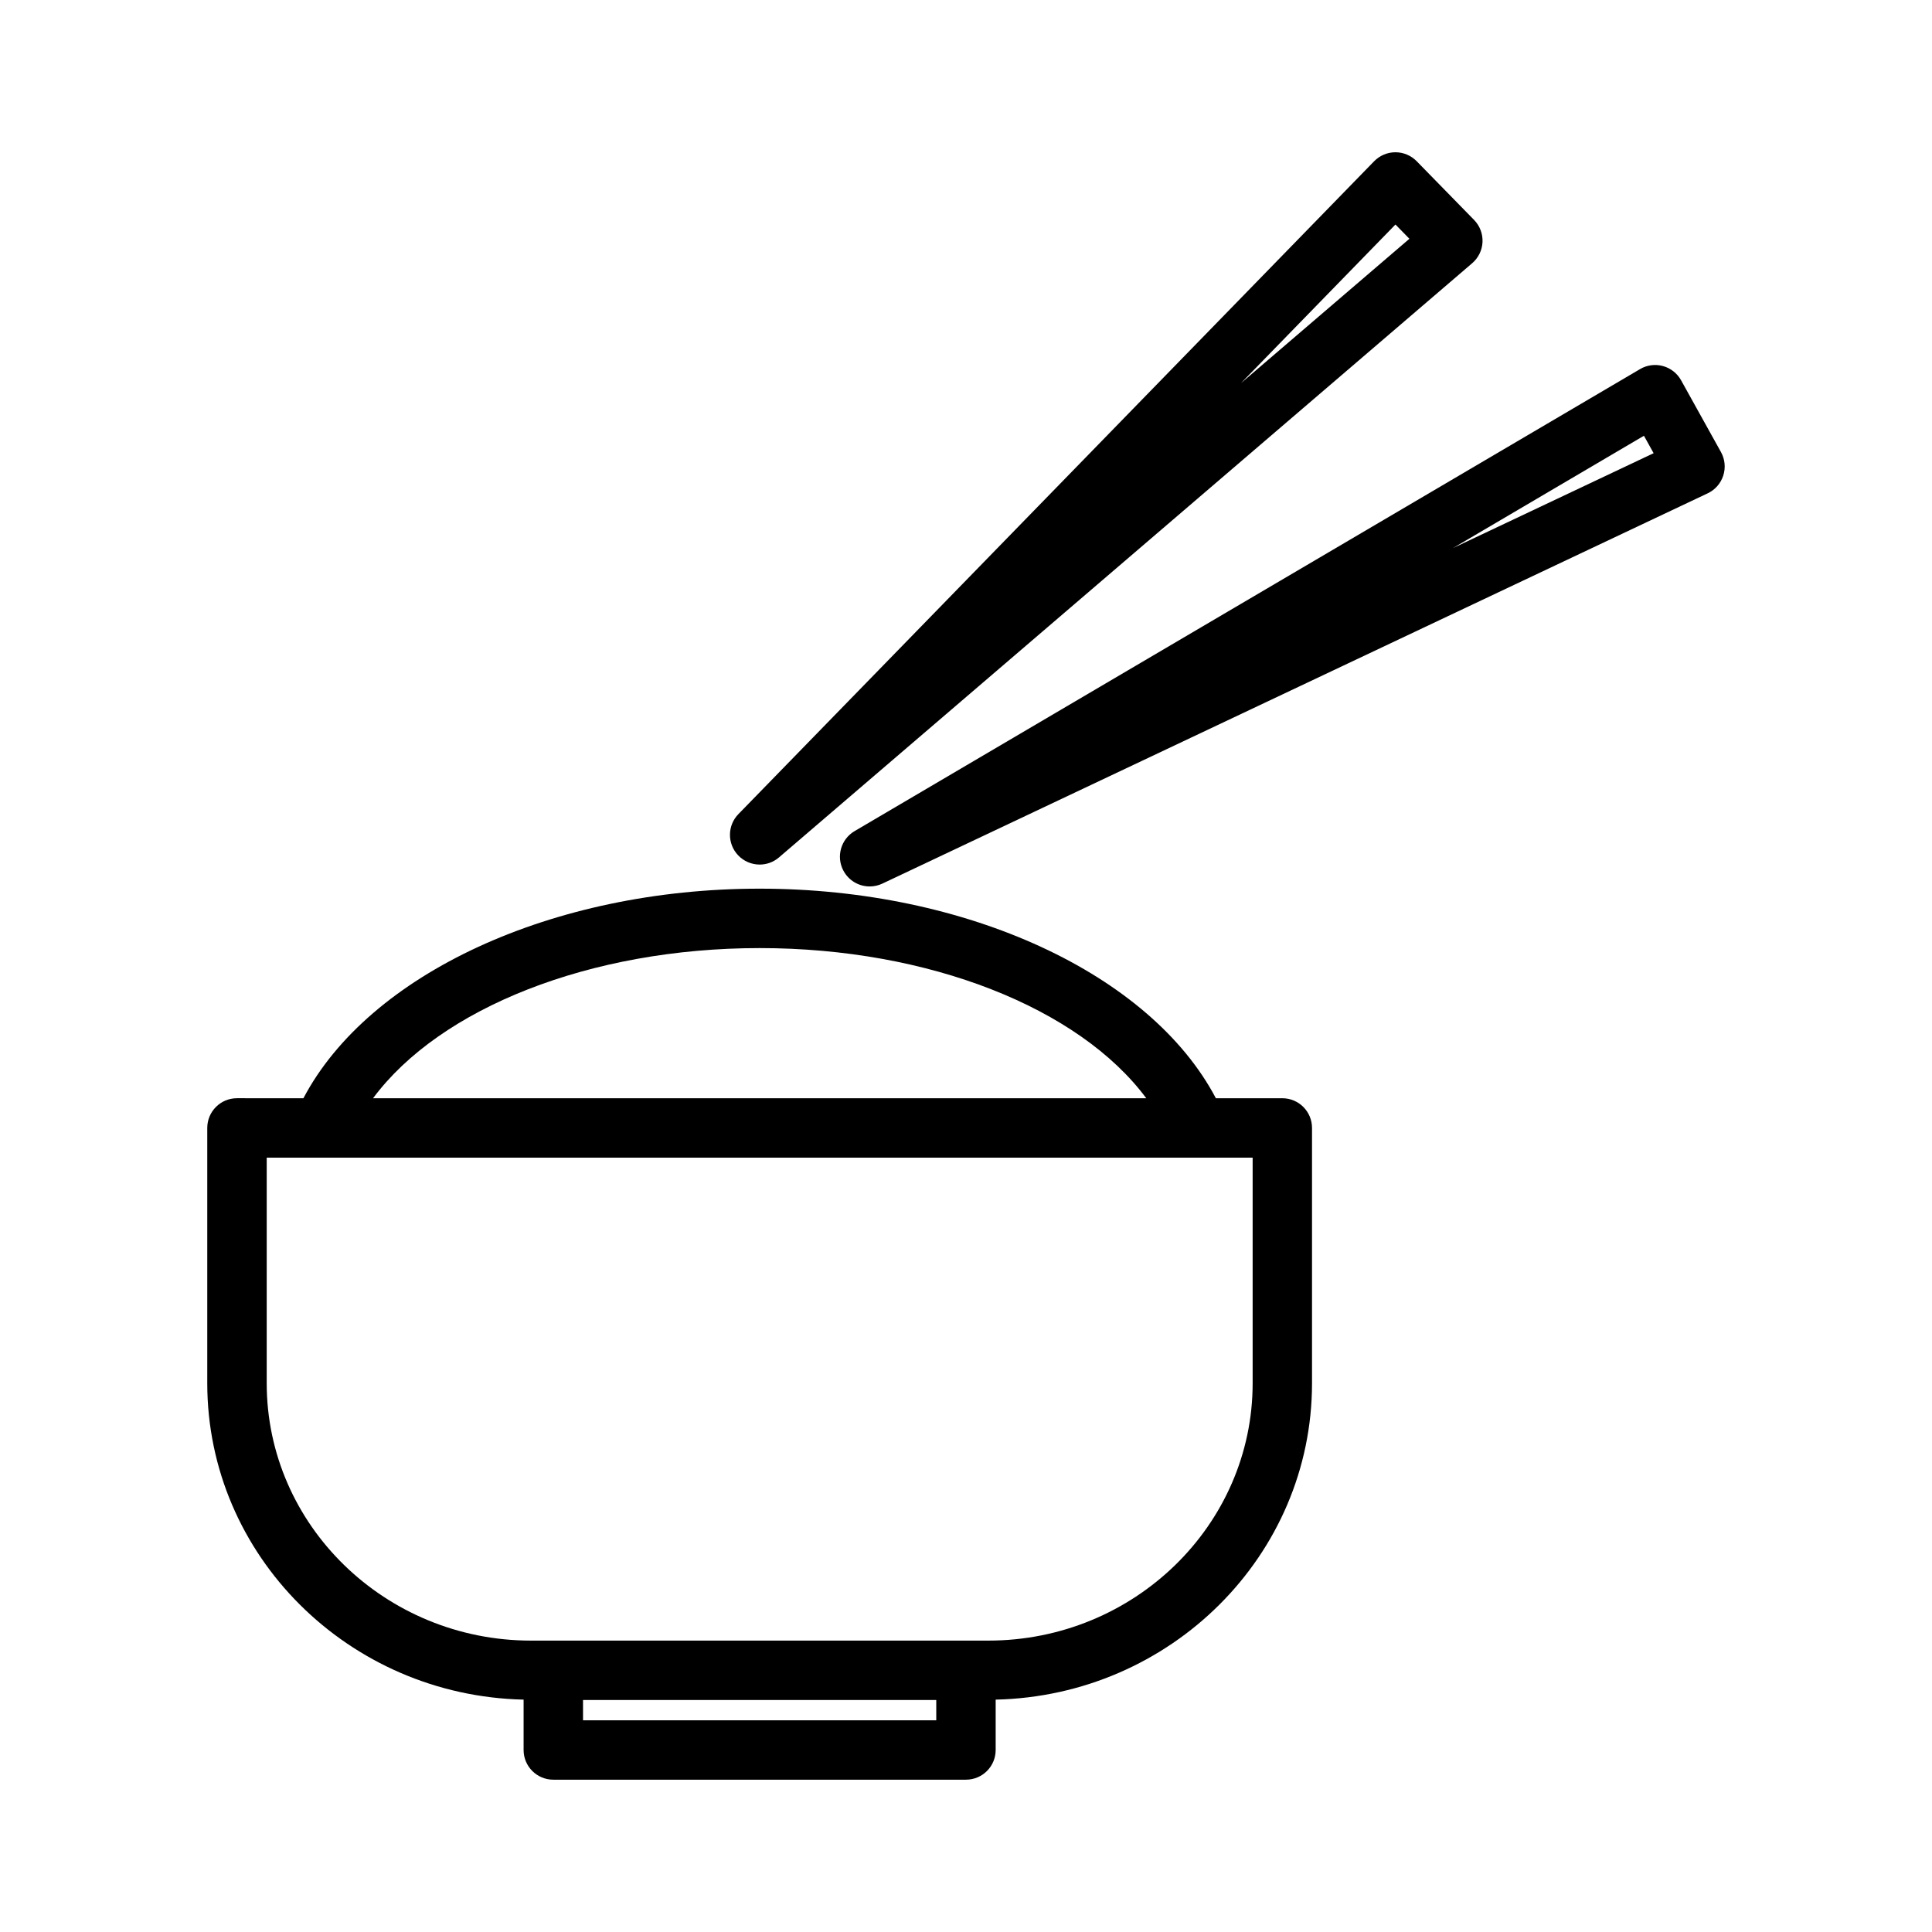 <?xml version="1.0" encoding="UTF-8"?>
<!-- Uploaded to: SVG Find, www.svgrepo.com, Generator: SVG Find Mixer Tools -->
<svg fill="#000000" width="800px" height="800px" version="1.1" viewBox="144 144 512 512" xmlns="http://www.w3.org/2000/svg">
 <g>
  <path d="m282.76 594.42v13.344c0 4.344 3.519 7.871 7.871 7.871h109.36c4.352 0 7.871-3.527 7.871-7.871v-13.344c46.398-1.031 83.836-38.211 83.836-83.852v-67.652c0-4.344-3.519-7.871-7.871-7.871h-17.609c-17.344-32.93-65.93-55.539-120.9-55.539-54.977 0-103.56 22.609-120.91 55.539l-17.609-0.004c-4.352 0-7.871 3.527-7.871 7.871v67.652c-0.004 45.645 37.43 82.816 83.828 83.855zm109.36 5.473h-93.613v-5.379h93.613zm-46.797-204.64c44.934 0 84.711 15.895 102.45 39.793h-204.91c17.738-23.891 57.523-39.793 102.46-39.793zm-130.64 55.539h14.602 0.016 0.023 232 0.031 14.609v59.781c0 37.605-31.426 68.203-70.055 68.203h-121.18c-38.621 0-70.047-30.598-70.047-68.203z"/>
  <path d="m367.51 374.73c1.41 2.66 4.133 4.188 6.965 4.188 1.133 0 2.273-0.242 3.363-0.754l218.72-103.43c1.969-0.93 3.457-2.629 4.125-4.707s0.449-4.328-0.613-6.234l-10.57-19.02c-1.031-1.852-2.769-3.211-4.809-3.769-2.039-0.559-4.227-0.27-6.062 0.812l-208.16 122.44c-3.629 2.137-4.934 6.746-2.965 10.473zm212.15-115.25 2.566 4.621-53.137 25.129z"/>
  <path d="m345.32 373.12c1.82 0 3.644-0.629 5.117-1.898l183.7-157.46c1.652-1.418 2.652-3.457 2.746-5.629s-0.715-4.289-2.234-5.848l-15.215-15.562c-1.48-1.512-3.504-2.371-5.629-2.371h-0.008c-2.125 0-4.148 0.859-5.637 2.379l-168.48 173.02c-2.938 3.016-2.977 7.809-0.102 10.879 1.551 1.645 3.644 2.488 5.746 2.488zm168.49-169.62 3.699 3.777-44.641 38.266z"/>
 </g>
</svg>